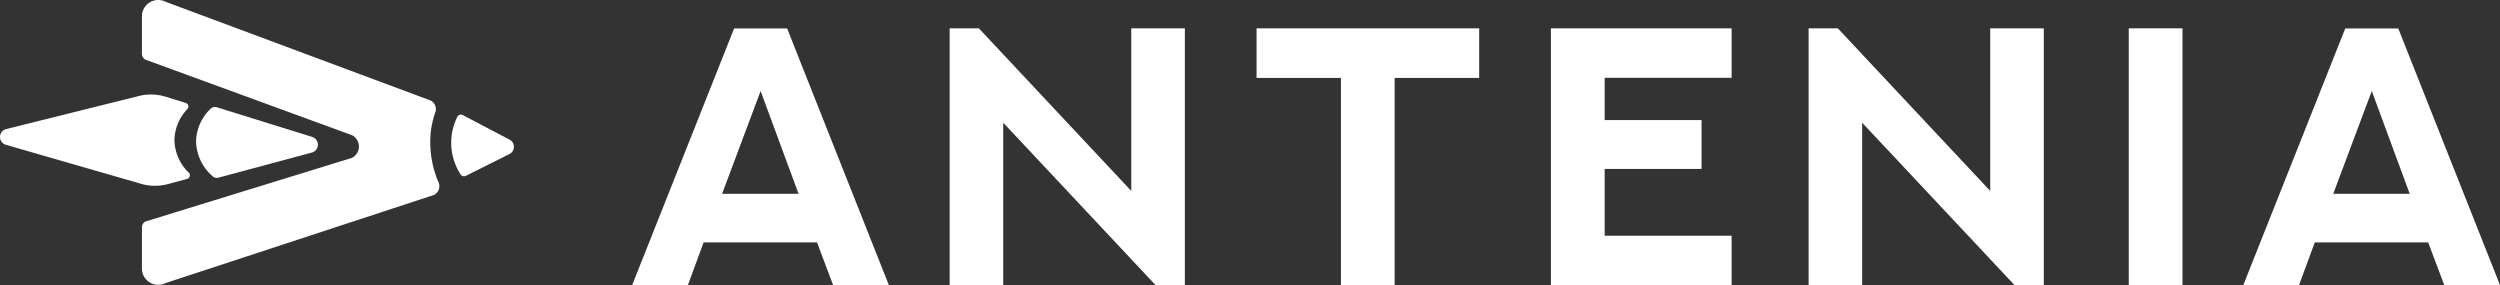 <svg xmlns="http://www.w3.org/2000/svg" xmlns:xlink="http://www.w3.org/1999/xlink" width="278.029" height="31.715" viewBox="0 0 278.029 31.715"><rect x="0" y="0" width="278.029" height="31.715" fill="#333333" stroke="none"/><defs><clipPath id="clip-path"><rect id="Rectangle_3" data-name="Rectangle 3" width="278.029" height="31.715" fill="#fff"></rect></clipPath></defs><g id="Groupe_4" data-name="Groupe 4" transform="translate(0 0)"><g id="Groupe_3" data-name="Groupe 3" transform="translate(0 0)" clip-path="url(#clip-path)"><path id="Trac&#xE9;_2" data-name="Trac&#xE9; 2" d="M42.246,19.342,31.677,16.056a.7.7,0,0,0-.7.172,5.179,5.179,0,0,0-1.612,3.635A5.272,5.272,0,0,0,31.2,23.721a.7.7,0,0,0,.659.163l10.421-2.8a.905.905,0,0,0-.037-1.738" transform="translate(-7.561 -4.127)" fill="#fff"></path><path id="Trac&#xE9;_3" data-name="Trac&#xE9; 3" d="M53.323,15.789a9.822,9.822,0,0,1,.546-3.24,1.082,1.082,0,0,0-.512-1.373L23.9.2A1.811,1.811,0,0,0,21.26,1.814V5.991a.725.725,0,0,0,.394.645l22.969,8.4a1.416,1.416,0,0,1,0,2.52L21.654,24.633a.725.725,0,0,0-.394.645v4.586A1.811,1.811,0,0,0,23.9,31.476l29.849-9.8a1.092,1.092,0,0,0,.451-1.5,11.353,11.353,0,0,1-.874-4.388" transform="translate(-5.475 0)" fill="#fff"></path><path id="Trac&#xE9;_4" data-name="Trac&#xE9; 4" d="M74.08,19.954l-5.209-2.736a.441.441,0,0,0-.6.186,6.443,6.443,0,0,0,.367,6.429.455.455,0,0,0,.566.148l4.859-2.428a.9.9,0,0,0,.016-1.6" transform="translate(-17.404 -4.421)" fill="#fff"></path><path id="Trac&#xE9;_5" data-name="Trac&#xE9; 5" d="M19.4,19.231a5.1,5.1,0,0,1,1.44-3.453.417.417,0,0,0-.18-.682l-2.207-.686a5.574,5.574,0,0,0-3.1-.066L.635,18.015a.905.905,0,0,0,.037,1.738l14.9,4.3a5.574,5.574,0,0,0,3.1.066l2.135-.575a.417.417,0,0,0,.185-.7A5.167,5.167,0,0,1,19.4,19.231" transform="translate(0 -3.646)" fill="#fff"></path><path id="Trac&#xE9;_6" data-name="Trac&#xE9; 6" d="M115.247,28.054h-12.61l-1.753,4.761h-6.2L106.024,4.269h5.9l11.315,28.545h-6.2Zm-10.558-5.4h8.506l-4.223-11.433Z" transform="translate(-24.384 -1.1)" fill="#fff"></path><path id="Trac&#xE9;_7" data-name="Trac&#xE9; 7" d="M142.242,32.808V4.242h3.247L162.441,22.33V4.242H168.4V32.808H165.15L148.2,14.74V32.808Z" transform="translate(-36.63 -1.093)" fill="#fff"></path><path id="Trac&#xE9;_8" data-name="Trac&#xE9; 8" d="M212.972,4.243V9.76h-9.4V32.808h-5.976V9.76h-9.382V4.243Z" transform="translate(-48.469 -1.093)" fill="#fff"></path><path id="Trac&#xE9;_9" data-name="Trac&#xE9; 9" d="M252.4,4.243v5.5H238.28v4.7h10.777v5.438H238.28V27.31H252.4v5.5H232.3V4.243Z" transform="translate(-59.823 -1.093)" fill="#fff"></path><path id="Trac&#xE9;_10" data-name="Trac&#xE9; 10" d="M270.9,32.808V4.242h3.247L291.1,22.33V4.242h5.956V32.808h-3.248L276.854,14.74V32.808Z" transform="translate(-69.762 -1.093)" fill="#fff"></path><rect id="Rectangle_2" data-name="Rectangle 2" width="5.976" height="28.565" transform="translate(236.742 3.15)" fill="#fff"></rect><path id="Trac&#xE9;_11" data-name="Trac&#xE9; 11" d="M356.571,28.054H343.962l-1.753,4.761h-6.2L347.349,4.269h5.9l11.315,28.545h-6.2Zm-10.557-5.4h8.506L350.3,11.222Z" transform="translate(-86.531 -1.1)" fill="#fff"></path></g></g></svg>